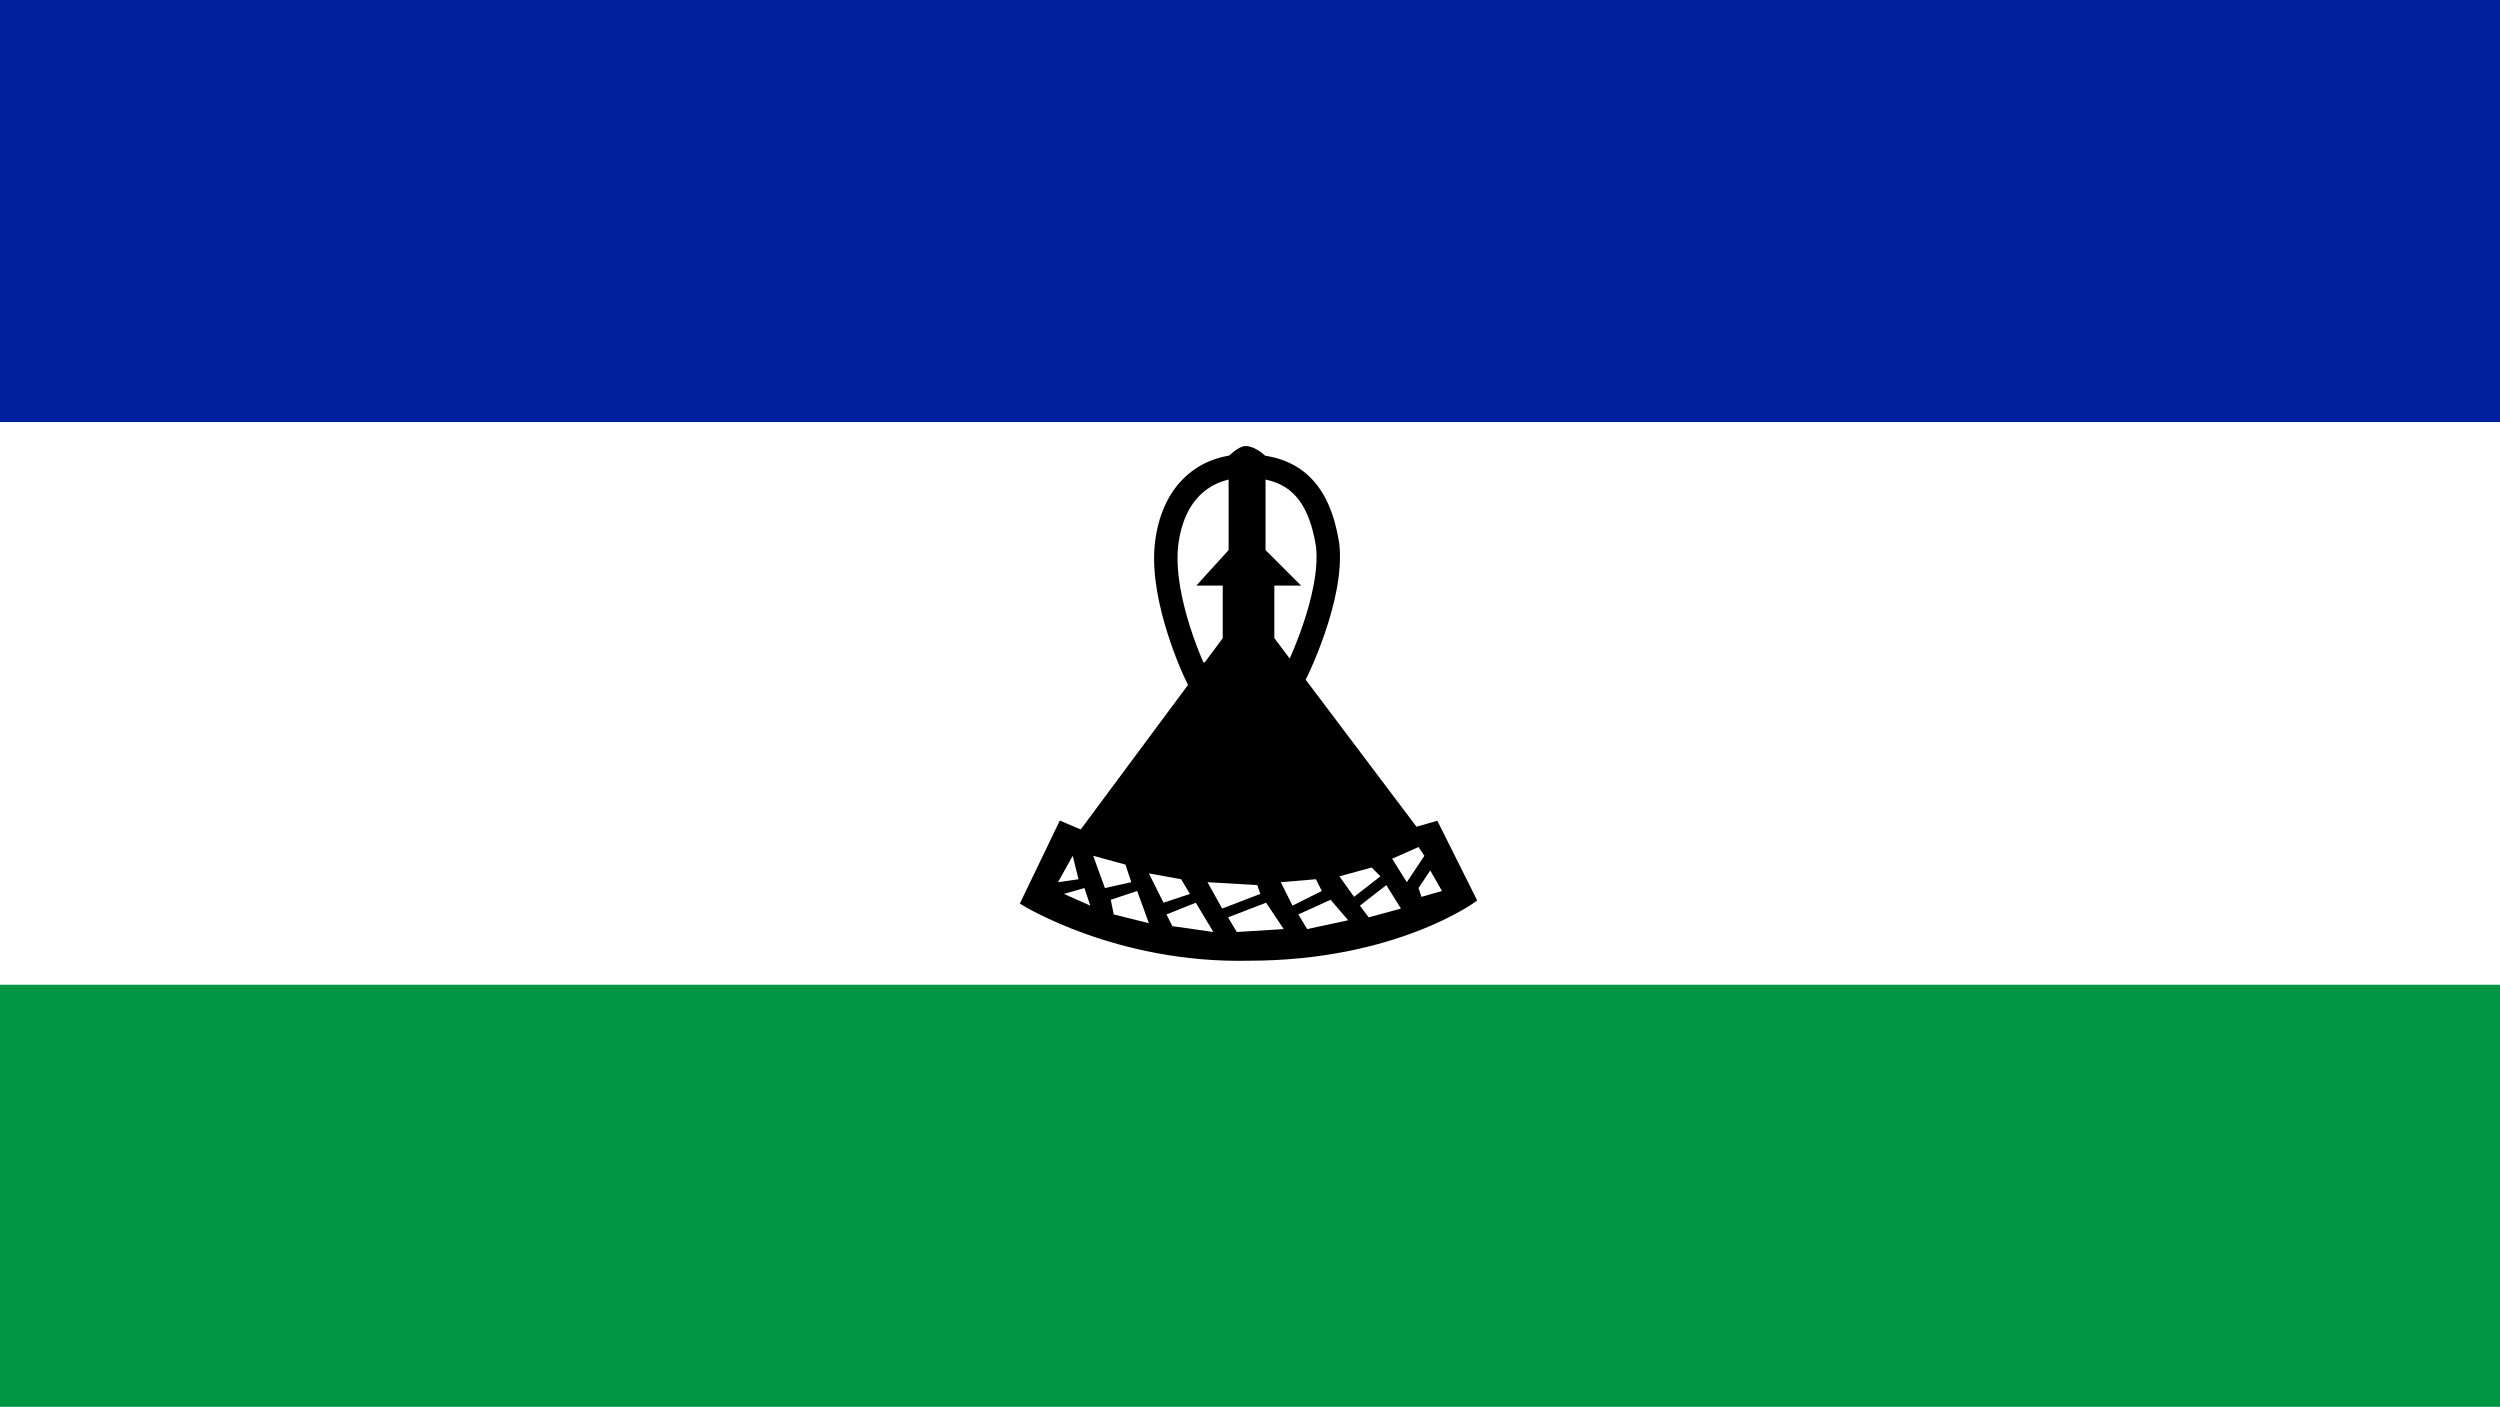 <svg xmlns="http://www.w3.org/2000/svg" viewBox="0 0 853 480"><path fill="#fff" d="M0 0h853v480H0Z"/><path fill="#009543" d="M0 336h853v144H0Z"/><path fill="#00209f" d="M0 0h853v144H0Z"/><path stroke="#000" stroke-width="1.6" d="M425 153c-2 0-5 3-5 3v32l-10 11h8v19l-49 66-7-3-13 27s32 20 77 19c50 0 77-20 77-20l-13-26-7 2-49-65v-19h8l-11-11v-32s-3-3-6-3z"/><path fill="none" stroke="#000" stroke-width="8" d="M442 230h-34s-12-25-10-44c2-18 13-27 27-27 16 0 25 8 28 27 2 18-11 44-11 44z"/><path fill="#fff" d="m366 292-5 9 7-1zm4 11-7 2 9 4zm3-11 4 11 9-2-2-6zm6 15 1 5 12 3-4-11zm13-9 5 10 9-3-3-5zm6 14 2 4 14 2-6-10-10 4zm14-11 5 9 13-5-1-3-17-1zm7 12 3 5 16-1-6-9-13 5zm18-12 4 8 10-5-2-4zm17 6-11 5 3 5 14-3zm3-8 5 7 9-7-3-3zm16 3-9 7 3 4 11-3zm11-13 2 3-6 9-5-8zm4 8 4 7-7 2-1-3 4-6z"/></svg>